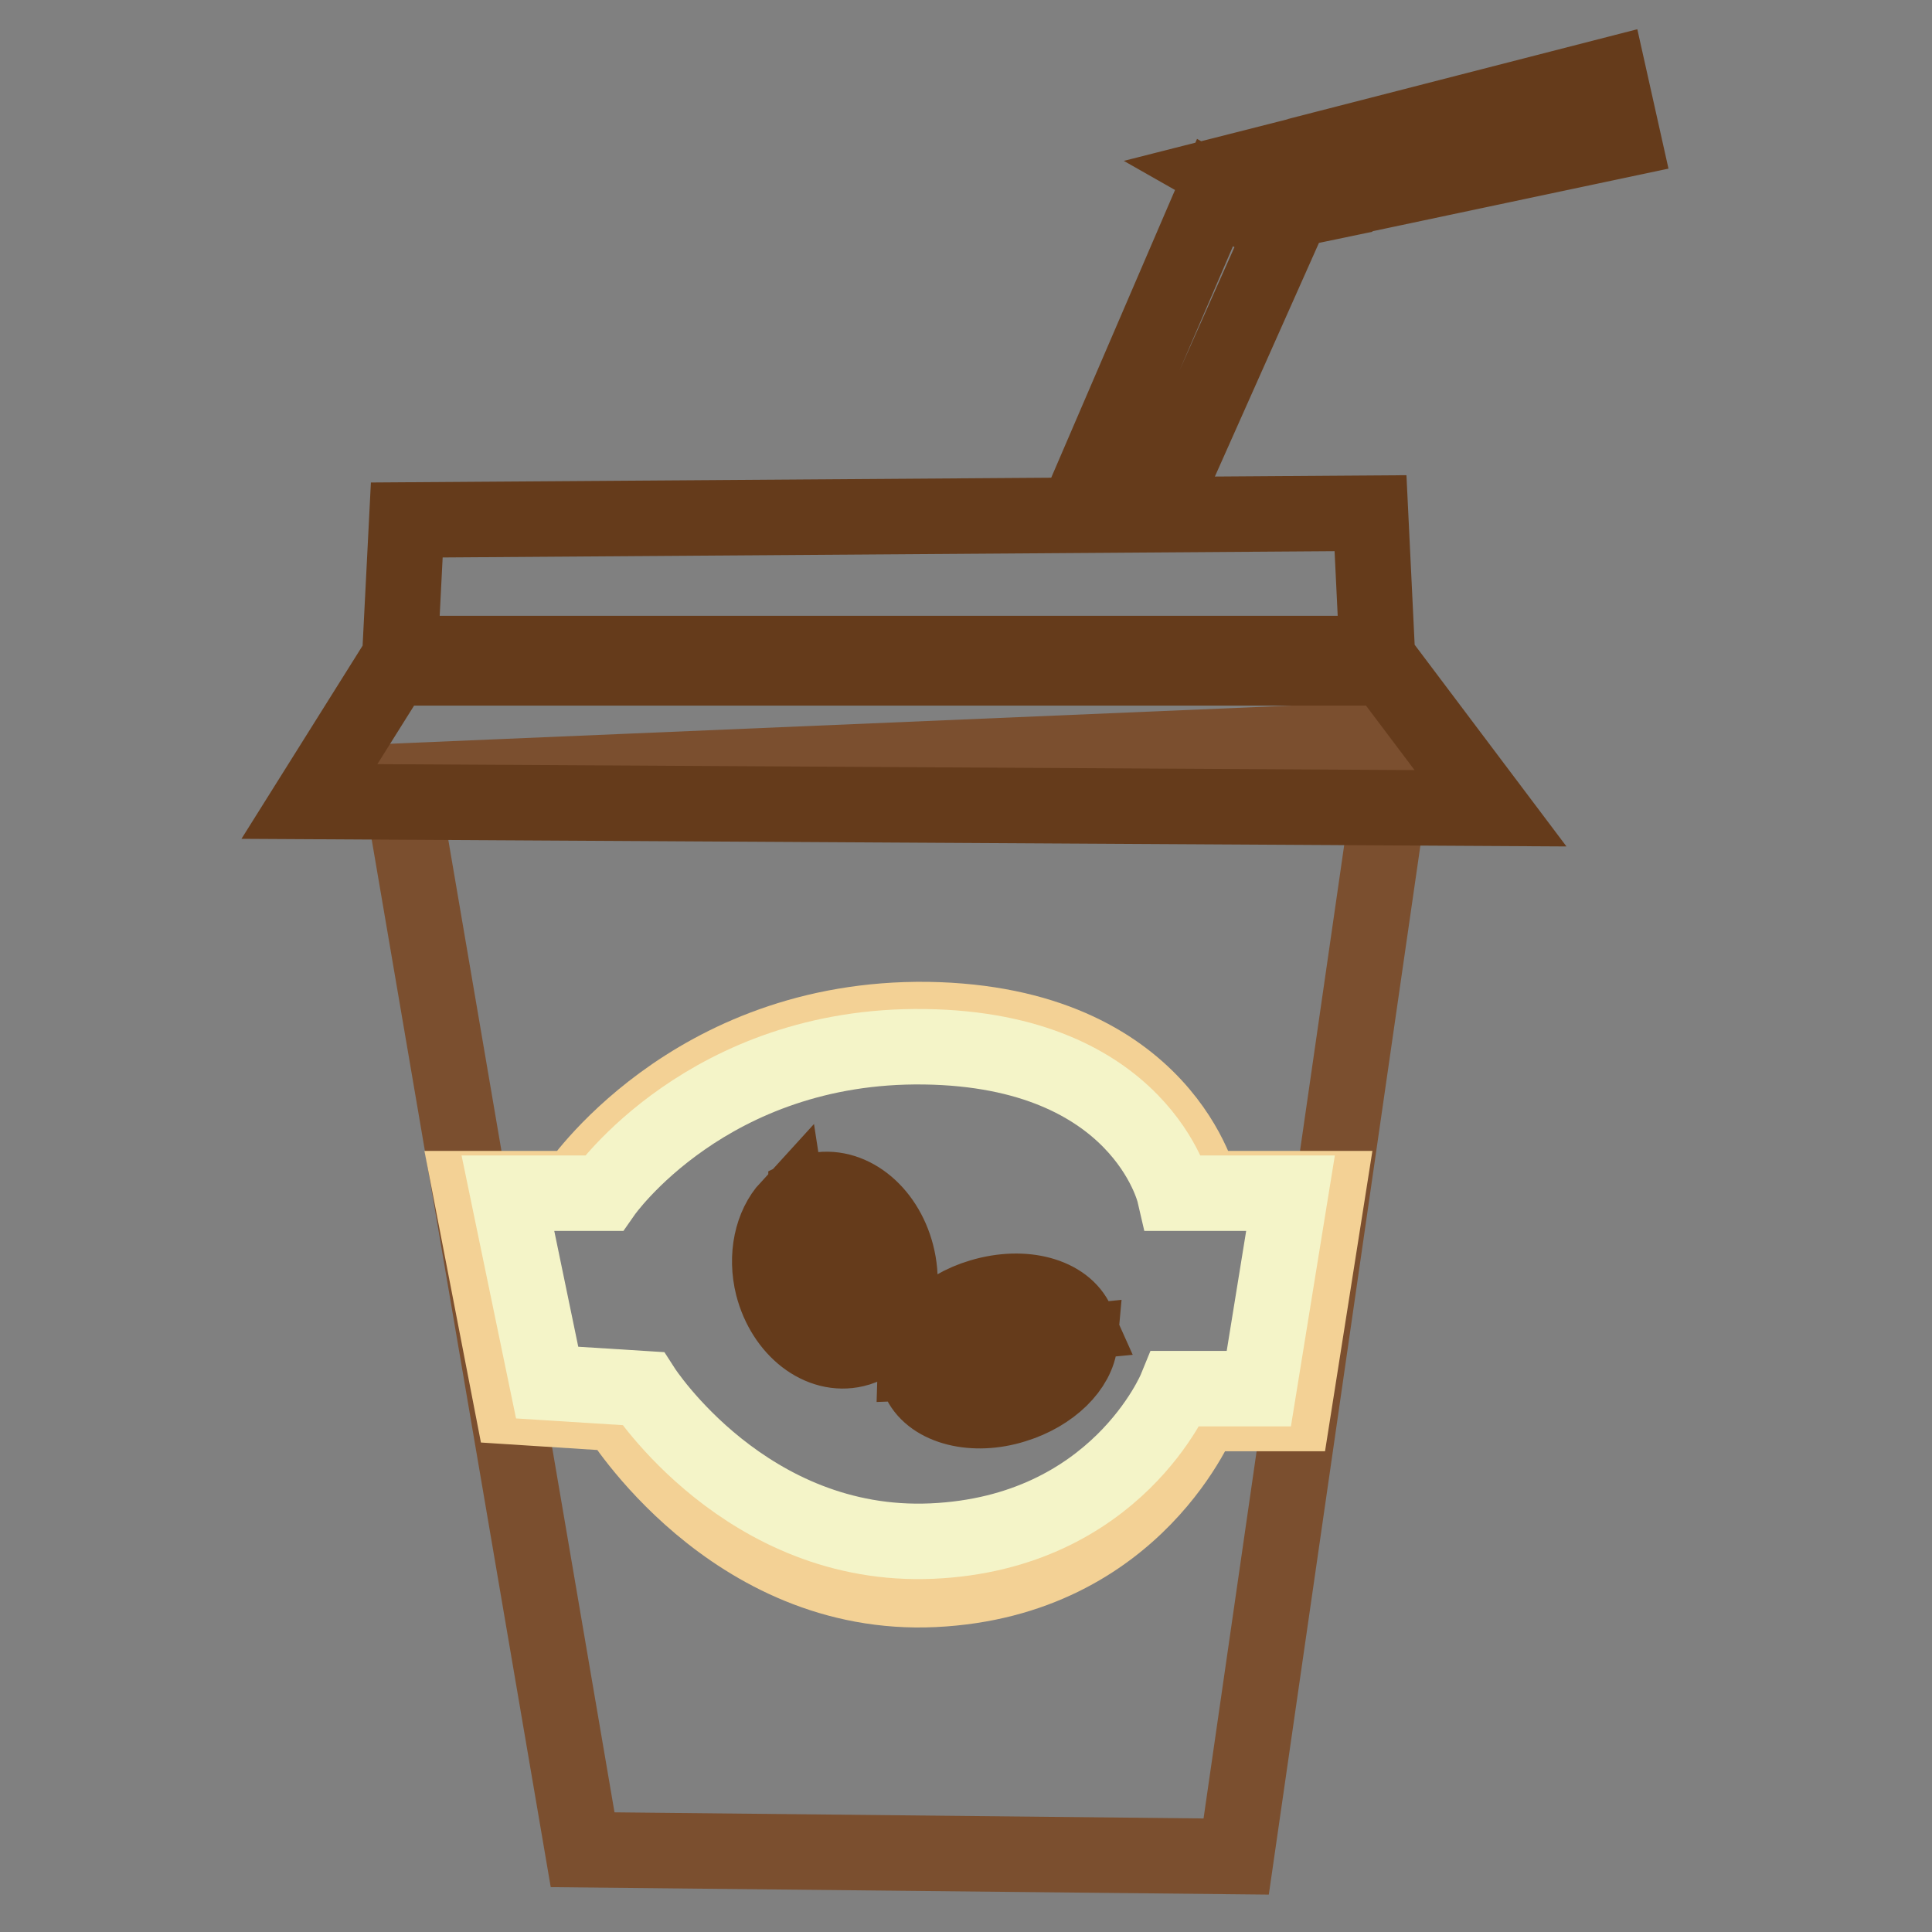 <?xml version="1.0" encoding="utf-8"?>
<!-- Svg Vector Icons : http://www.onlinewebfonts.com/icon -->
<!DOCTYPE svg PUBLIC "-//W3C//DTD SVG 1.1//EN" "http://www.w3.org/Graphics/SVG/1.1/DTD/svg11.dtd">
<svg version="1.1" xmlns="http://www.w3.org/2000/svg" xmlns:xlink="http://www.w3.org/1999/xlink" x="0px" y="0px" viewBox="0 0 256 256" enable-background="new 0 0 256 256" xml:space="preserve">
<rect x="0" y="0" width="256" height="256" fill="#808080" stroke="none"/>
<g> <path stroke-width="10" fill-opacity="0" stroke="#7b4f2f"  d="M53,103.5l24.2,141.6l86.6,0.9l21.4-148.1L53,103.5z"/> <path stroke-width="10" fill-opacity="0" stroke="#653b1b"  d="M171.1,28.2l0.2-0.4l4.8-1c-0.4-2.3-0.9-4.6-1.7-6.8l-12.2,3.1C165.2,24.8,168.1,26.6,171.1,28.2 L171.1,28.2z M161,25.5l-17.6,40.9l10.3,0.8L170,30.6C167,29,164,27.2,161,25.5z M178.7,26.2l36.4-7.7l-1.9-8.5L177,19.3 C177.7,21.5,178.3,23.9,178.7,26.2z M53.9,68.9L181.6,68l0.9,18.6H53L53.9,68.9z M52.1,88.5h131.4l14,18.6l-156.5-0.9L52.1,88.5z" /> <path stroke-width="10" fill-opacity="0" stroke="#f3d195"  d="M62.3,157.5h14c0,0,15.1-22.8,46.6-22.4c31.5,0.5,36.3,22.4,36.3,22.4H176l-4.7,29.8h-12.1 c0,0-8.5,22-35.4,23.3c-26.9,1.3-41.9-23.3-41.9-23.3l-14-0.9L62.3,157.5z"/> <path stroke-width="10" fill-opacity="0" stroke="#f4f4c8"  d="M67.3,158.1h12.7c0,0,13.8-19.8,42.5-19.4c28.7,0.4,33.1,19.4,33.1,19.4H171l-4.2,25.9h-11 c0,0-7.8,19.1-32.3,20.2C98.9,205.3,85.2,184,85.2,184l-12.7-0.8L67.3,158.1L67.3,158.1z"/> <path stroke-width="10" fill-opacity="0" stroke="#653b1b"  d="M106.8,158.3c0,1.1,0.2,2.2,0.6,3.2c0.9,2.3,2.6,4.3,4.3,6c2.3,2.3,4.6,4.6,6.4,7.1 c1.2-2.3,1.5-5.3,0.7-8.4c-1.5-5.8-6.3-9.5-10.9-8.4C107.6,158,107.2,158.1,106.8,158.3L106.8,158.3z M108,167.3 c-1.9-2.3-3.1-4.7-3.5-7.3c-2.2,2.4-3.1,6.4-2.1,10.4c1.5,5.8,6.3,9.5,10.9,8.4c1.3-0.3,2.4-1,3.3-1.9 C114.2,173.4,110.8,170.7,108,167.3z M130.5,178.5c3.9-1.2,8-2.9,12.2-3.3c-1.6-3.6-7-5.1-12.7-3.4c-5.1,1.5-8.6,5.2-8.7,8.8 C124.4,180.5,127.9,179.3,130.5,178.5L130.5,178.5z M128.1,182c-2,0.5-4.1,1-6.2,1.1c1.7,3.4,7.1,4.8,12.5,3.1 c4.9-1.5,8.4-5,8.7-8.4C138,178.3,132.9,180.7,128.1,182z"/></g>
</svg>
